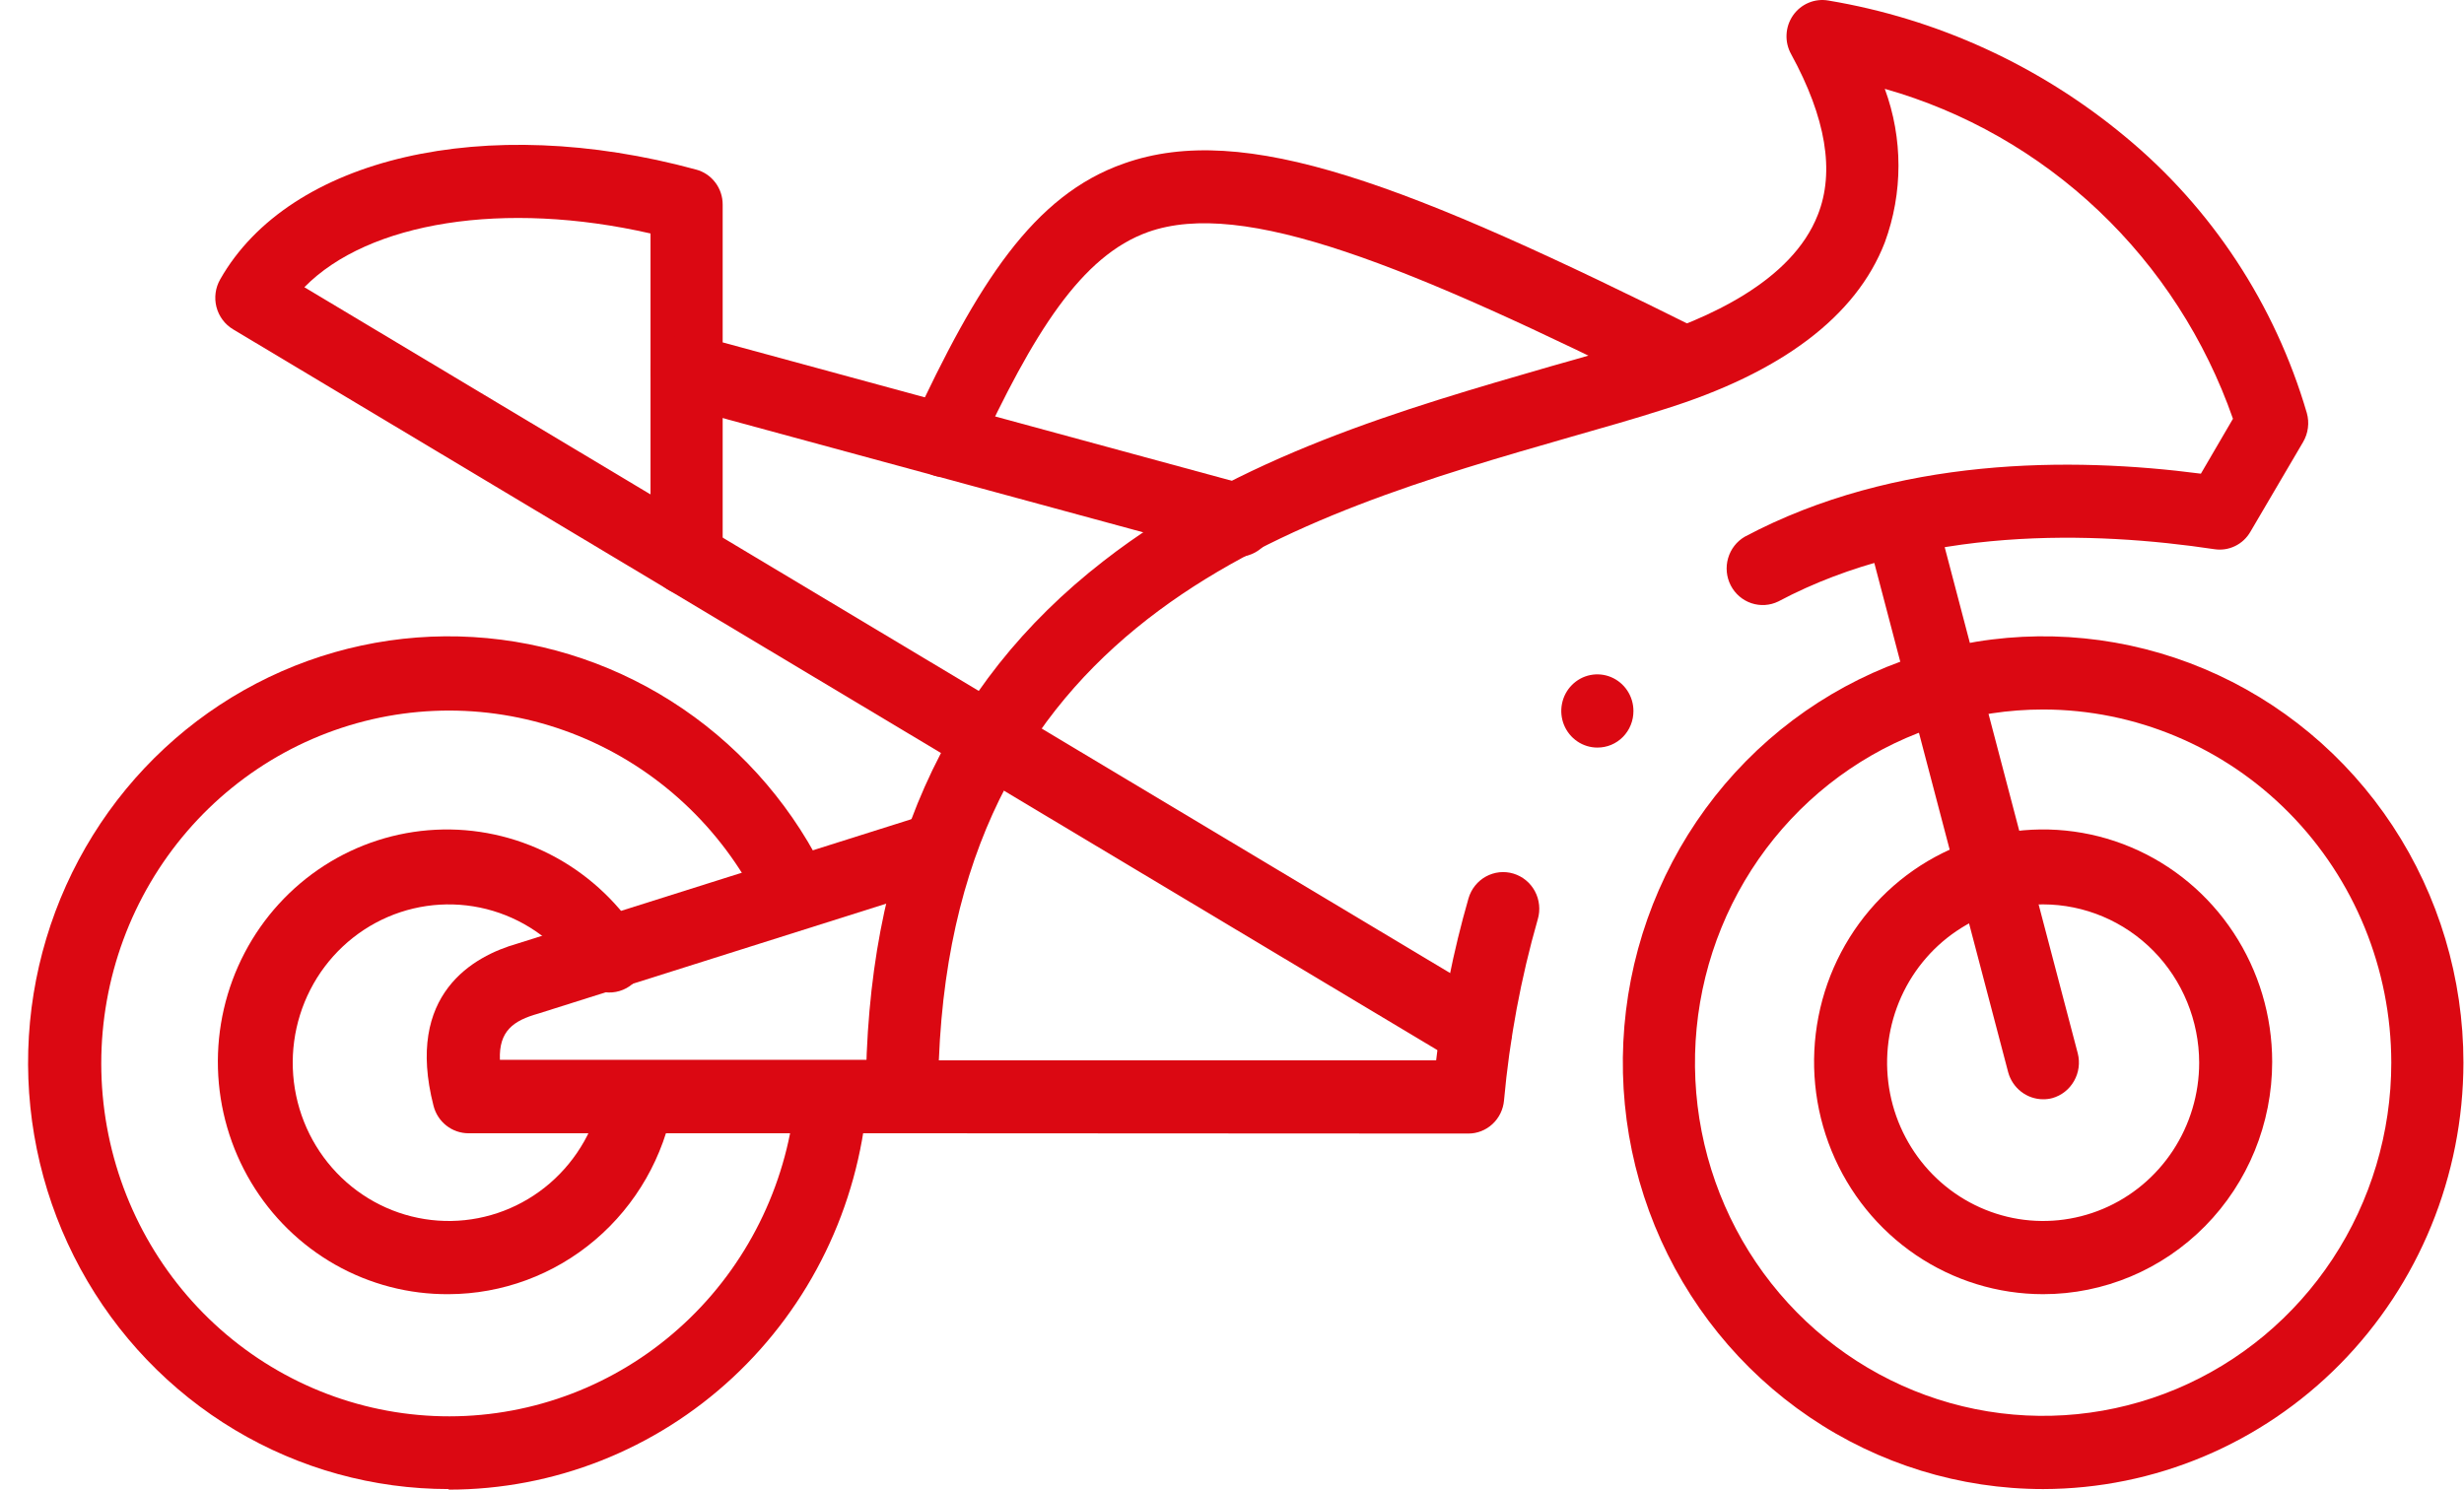 <svg width="86" height="52" viewBox="0 0 86 52" fill="none" xmlns="http://www.w3.org/2000/svg">
<path d="M15.66 51.98C13.035 51.981 10.459 51.269 8.198 49.916C5.938 48.564 4.076 46.621 2.808 44.29C1.539 41.959 0.91 39.326 0.986 36.664C1.062 34.003 1.841 31.411 3.241 29.158C4.64 26.906 6.61 25.076 8.944 23.859C11.278 22.641 13.891 22.082 16.511 22.238C19.131 22.394 21.661 23.261 23.839 24.747C26.016 26.233 27.761 28.285 28.89 30.688C29.02 30.991 29.029 31.334 28.915 31.643C28.801 31.953 28.574 32.205 28.28 32.348C27.987 32.491 27.65 32.513 27.341 32.41C27.032 32.306 26.774 32.086 26.622 31.794C25.35 29.104 23.16 26.974 20.457 25.8C17.755 24.625 14.724 24.485 11.927 25.406C9.131 26.326 6.759 28.246 5.251 30.807C3.744 33.368 3.204 36.397 3.731 39.331C4.258 42.266 5.817 44.907 8.118 46.764C10.419 48.62 13.306 49.567 16.242 49.428C19.179 49.288 21.967 48.073 24.087 46.006C26.207 43.94 27.516 41.163 27.771 38.191C27.8 37.855 27.96 37.544 28.215 37.328C28.47 37.111 28.799 37.006 29.13 37.035C29.462 37.065 29.768 37.227 29.981 37.485C30.195 37.744 30.299 38.078 30.269 38.414C29.952 42.123 28.275 45.576 25.57 48.091C22.865 50.606 19.329 52.001 15.66 52V51.98Z" fill="#DB0812"/>
<path d="M15.66 45.177C14.275 45.187 12.912 44.833 11.703 44.149C10.494 43.464 9.481 42.473 8.763 41.272C8.045 40.071 7.647 38.701 7.607 37.297C7.568 35.893 7.888 34.503 8.538 33.262C9.187 32.022 10.143 30.973 11.311 30.22C12.48 29.467 13.821 29.034 15.204 28.965C16.587 28.895 17.963 29.192 19.199 29.824C20.435 30.457 21.488 31.404 22.255 32.574C22.363 32.712 22.441 32.871 22.486 33.041C22.53 33.211 22.54 33.388 22.514 33.562C22.487 33.736 22.426 33.902 22.333 34.051C22.241 34.2 22.119 34.327 21.975 34.426C21.832 34.525 21.67 34.592 21.5 34.624C21.329 34.657 21.154 34.653 20.985 34.613C20.816 34.573 20.657 34.499 20.518 34.394C20.379 34.289 20.263 34.156 20.177 34.004C19.469 32.941 18.42 32.161 17.208 31.797C15.996 31.434 14.697 31.509 13.534 32.01C12.371 32.512 11.415 33.408 10.832 34.545C10.249 35.683 10.073 36.99 10.336 38.245C10.599 39.499 11.283 40.621 12.272 41.42C13.261 42.218 14.493 42.643 15.756 42.621C17.02 42.599 18.237 42.132 19.198 41.3C20.159 40.467 20.806 39.322 21.026 38.059C21.093 37.734 21.282 37.449 21.553 37.264C21.824 37.078 22.156 37.006 22.478 37.064C22.8 37.122 23.087 37.305 23.279 37.574C23.47 37.843 23.551 38.177 23.504 38.505C23.172 40.373 22.206 42.063 20.772 43.282C19.339 44.501 17.53 45.171 15.66 45.177Z" fill="#DB0812"/>
<path d="M71.311 51.98C68.409 51.98 65.573 51.107 63.16 49.471C60.748 47.836 58.868 45.511 57.757 42.792C56.647 40.072 56.357 37.08 56.923 34.192C57.489 31.305 58.886 28.653 60.937 26.572C62.989 24.49 65.603 23.073 68.448 22.498C71.294 21.924 74.244 22.219 76.924 23.345C79.605 24.472 81.896 26.38 83.508 28.827C85.12 31.275 85.98 34.152 85.98 37.096C85.975 41.042 84.428 44.824 81.678 47.614C78.928 50.404 75.2 51.974 71.311 51.98ZM71.311 24.767C68.907 24.767 66.558 25.49 64.559 26.845C62.561 28.2 61.004 30.125 60.084 32.378C59.164 34.631 58.924 37.11 59.392 39.501C59.861 41.893 61.019 44.09 62.718 45.814C64.418 47.538 66.583 48.712 68.94 49.188C71.297 49.664 73.74 49.419 75.961 48.486C78.181 47.553 80.079 45.973 81.414 43.946C82.749 41.918 83.462 39.534 83.462 37.096C83.459 33.827 82.178 30.693 79.9 28.381C77.622 26.07 74.532 24.77 71.311 24.767Z" fill="#DB0812"/>
<path d="M71.311 45.177C69.729 45.177 68.184 44.701 66.869 43.81C65.554 42.918 64.53 41.652 63.925 40.17C63.319 38.688 63.161 37.057 63.47 35.483C63.778 33.91 64.54 32.465 65.658 31.33C66.776 30.196 68.2 29.424 69.751 29.11C71.302 28.797 72.909 28.958 74.37 29.572C75.831 30.186 77.079 31.226 77.957 32.559C78.836 33.893 79.305 35.461 79.305 37.066C79.305 39.217 78.463 41.28 76.963 42.801C75.464 44.322 73.431 45.177 71.311 45.177ZM71.311 31.57C70.233 31.57 69.18 31.895 68.285 32.502C67.389 33.109 66.691 33.972 66.279 34.981C65.867 35.991 65.759 37.102 65.969 38.174C66.179 39.246 66.698 40.23 67.459 41.003C68.221 41.776 69.192 42.302 70.248 42.516C71.304 42.729 72.4 42.619 73.395 42.201C74.39 41.783 75.24 41.075 75.839 40.166C76.437 39.257 76.757 38.189 76.757 37.096C76.754 35.631 76.179 34.227 75.159 33.192C74.138 32.156 72.754 31.573 71.311 31.57Z" fill="#DB0812"/>
<path d="M31.479 39.56C31.145 39.557 30.827 39.422 30.591 39.183C30.355 38.944 30.222 38.62 30.219 38.282C30.219 30.029 32.938 23.916 38.514 19.586C43.21 15.926 49.026 14.264 54.143 12.783C55.262 12.469 56.321 12.165 57.31 11.851C59.609 11.131 62.537 9.823 63.446 7.501C64.046 5.99 63.726 4.105 62.517 1.894C62.4 1.685 62.343 1.447 62.355 1.207C62.366 0.967 62.444 0.735 62.58 0.539C62.716 0.342 62.905 0.189 63.124 0.097C63.342 0.005 63.582 -0.022 63.816 0.019C67.617 0.653 71.187 2.289 74.168 4.764C77.192 7.261 79.403 10.624 80.514 14.416C80.562 14.585 80.575 14.762 80.552 14.936C80.53 15.111 80.473 15.278 80.384 15.43L78.545 18.562C78.42 18.78 78.233 18.955 78.008 19.063C77.784 19.172 77.532 19.209 77.286 19.171C73.099 18.542 67.064 18.339 62.067 20.996C61.773 21.139 61.436 21.16 61.127 21.056C60.817 20.952 60.56 20.73 60.408 20.437C60.257 20.144 60.223 19.803 60.315 19.486C60.406 19.168 60.615 18.899 60.898 18.735C66.164 15.937 72.31 15.947 76.817 16.535L77.936 14.618C76.969 11.851 75.36 9.36 73.246 7.355C71.131 5.351 68.572 3.891 65.784 3.101C66.421 4.83 66.421 6.735 65.784 8.464C64.785 11.05 62.167 13.017 58.06 14.294C57.06 14.618 55.971 14.923 54.842 15.247C45.249 18.005 33.387 21.422 32.768 37.015H50.125C50.345 35.1 50.723 33.208 51.255 31.358C51.35 31.032 51.569 30.759 51.863 30.597C52.009 30.517 52.169 30.467 52.333 30.449C52.498 30.432 52.665 30.448 52.824 30.496C52.982 30.544 53.13 30.623 53.259 30.729C53.388 30.835 53.494 30.965 53.573 31.113C53.652 31.261 53.701 31.423 53.718 31.59C53.736 31.757 53.72 31.926 53.673 32.087C53.082 34.153 52.687 36.272 52.494 38.414C52.466 38.73 52.322 39.025 52.091 39.239C51.86 39.453 51.558 39.571 51.245 39.57L31.479 39.56Z" fill="#DB0812"/>
<path d="M31.479 39.56H16.349C16.069 39.559 15.798 39.465 15.577 39.29C15.356 39.116 15.199 38.872 15.13 38.597C14.131 34.693 16.529 33.375 18.058 32.939L32.378 28.417C32.688 28.341 33.016 28.388 33.294 28.548C33.572 28.708 33.779 28.969 33.875 29.278C33.97 29.587 33.946 29.922 33.807 30.214C33.668 30.506 33.425 30.734 33.127 30.851L18.787 35.383C17.918 35.626 17.408 35.991 17.448 36.995H31.439C31.773 36.995 32.093 37.129 32.329 37.369C32.565 37.608 32.698 37.933 32.698 38.272C32.698 38.611 32.565 38.936 32.329 39.175C32.093 39.415 31.773 39.55 31.439 39.55L31.479 39.56Z" fill="#DB0812"/>
<path d="M71.311 38.373C71.034 38.373 70.765 38.28 70.545 38.11C70.325 37.94 70.165 37.701 70.091 37.431L65.095 18.421C65.031 18.102 65.089 17.77 65.258 17.493C65.427 17.216 65.693 17.015 66.003 16.931C66.313 16.847 66.643 16.886 66.925 17.04C67.208 17.195 67.422 17.453 67.523 17.762L72.52 36.772C72.603 37.098 72.556 37.445 72.389 37.737C72.223 38.029 71.951 38.243 71.63 38.333C71.526 38.361 71.418 38.374 71.311 38.373Z" fill="#DB0812"/>
<path d="M32.958 16.656C32.774 16.656 32.593 16.614 32.428 16.535C32.278 16.463 32.144 16.362 32.033 16.237C31.921 16.113 31.835 15.967 31.78 15.809C31.724 15.651 31.7 15.483 31.708 15.315C31.716 15.148 31.757 14.983 31.828 14.831C34.117 9.894 36.065 6.812 39.233 5.706C43.44 4.216 49.096 6.406 59.419 11.556C59.67 11.729 59.851 11.989 59.929 12.286C60.007 12.584 59.976 12.9 59.842 13.177C59.709 13.453 59.481 13.671 59.201 13.791C58.921 13.911 58.608 13.924 58.32 13.828C49.046 9.204 43.39 6.923 40.072 8.099C37.744 8.931 36.075 11.597 34.077 15.916C33.977 16.134 33.82 16.318 33.622 16.449C33.424 16.58 33.194 16.652 32.958 16.656Z" fill="#DB0812"/>
<path d="M51.524 37.268C51.299 37.268 51.078 37.205 50.885 37.086L8.135 11.496C7.848 11.324 7.64 11.045 7.555 10.718C7.471 10.391 7.518 10.044 7.685 9.752C10.104 5.494 16.939 3.912 24.294 5.919C24.561 5.989 24.798 6.148 24.966 6.371C25.135 6.593 25.225 6.866 25.223 7.146V11.952L43.46 16.91C43.628 16.945 43.788 17.014 43.929 17.114C44.07 17.213 44.189 17.341 44.279 17.489C44.37 17.637 44.429 17.803 44.454 17.975C44.479 18.148 44.469 18.323 44.425 18.492C44.38 18.66 44.303 18.817 44.196 18.954C44.09 19.091 43.957 19.204 43.805 19.286C43.654 19.369 43.488 19.419 43.317 19.434C43.146 19.449 42.974 19.429 42.81 19.373L23.634 14.162C23.367 14.091 23.131 13.931 22.963 13.709C22.795 13.488 22.704 13.215 22.705 12.935V8.15C17.598 6.984 12.862 7.744 10.623 10.026L52.164 34.896C52.399 35.039 52.582 35.257 52.684 35.516C52.786 35.774 52.802 36.059 52.73 36.328C52.658 36.597 52.501 36.834 52.283 37.004C52.065 37.173 51.799 37.266 51.524 37.268Z" fill="#DB0812"/>
<path d="M23.964 20.762C23.798 20.764 23.634 20.732 23.48 20.668C23.327 20.604 23.188 20.51 23.07 20.391C22.953 20.273 22.861 20.131 22.798 19.976C22.735 19.82 22.703 19.653 22.705 19.485L22.705 12.935C22.705 12.597 22.837 12.272 23.073 12.032C23.31 11.793 23.63 11.658 23.964 11.658C24.298 11.658 24.618 11.793 24.854 12.032C25.09 12.272 25.223 12.597 25.223 12.935V19.485C25.223 19.824 25.09 20.149 24.854 20.388C24.618 20.628 24.298 20.762 23.964 20.762Z" fill="#DB0812"/>
<path d="M55.751 26.096C55.502 26.096 55.259 26.021 55.052 25.88C54.845 25.74 54.684 25.54 54.588 25.307C54.493 25.073 54.468 24.817 54.517 24.569C54.565 24.321 54.685 24.093 54.861 23.915C55.037 23.736 55.261 23.614 55.506 23.565C55.75 23.516 56.003 23.541 56.233 23.638C56.463 23.735 56.66 23.898 56.798 24.108C56.937 24.318 57.011 24.565 57.011 24.818C57.012 24.986 56.98 25.153 56.917 25.308C56.855 25.464 56.762 25.605 56.645 25.724C56.528 25.843 56.388 25.937 56.235 26.001C56.081 26.065 55.917 26.097 55.751 26.096Z" fill="#DB0812"/>
</svg>
